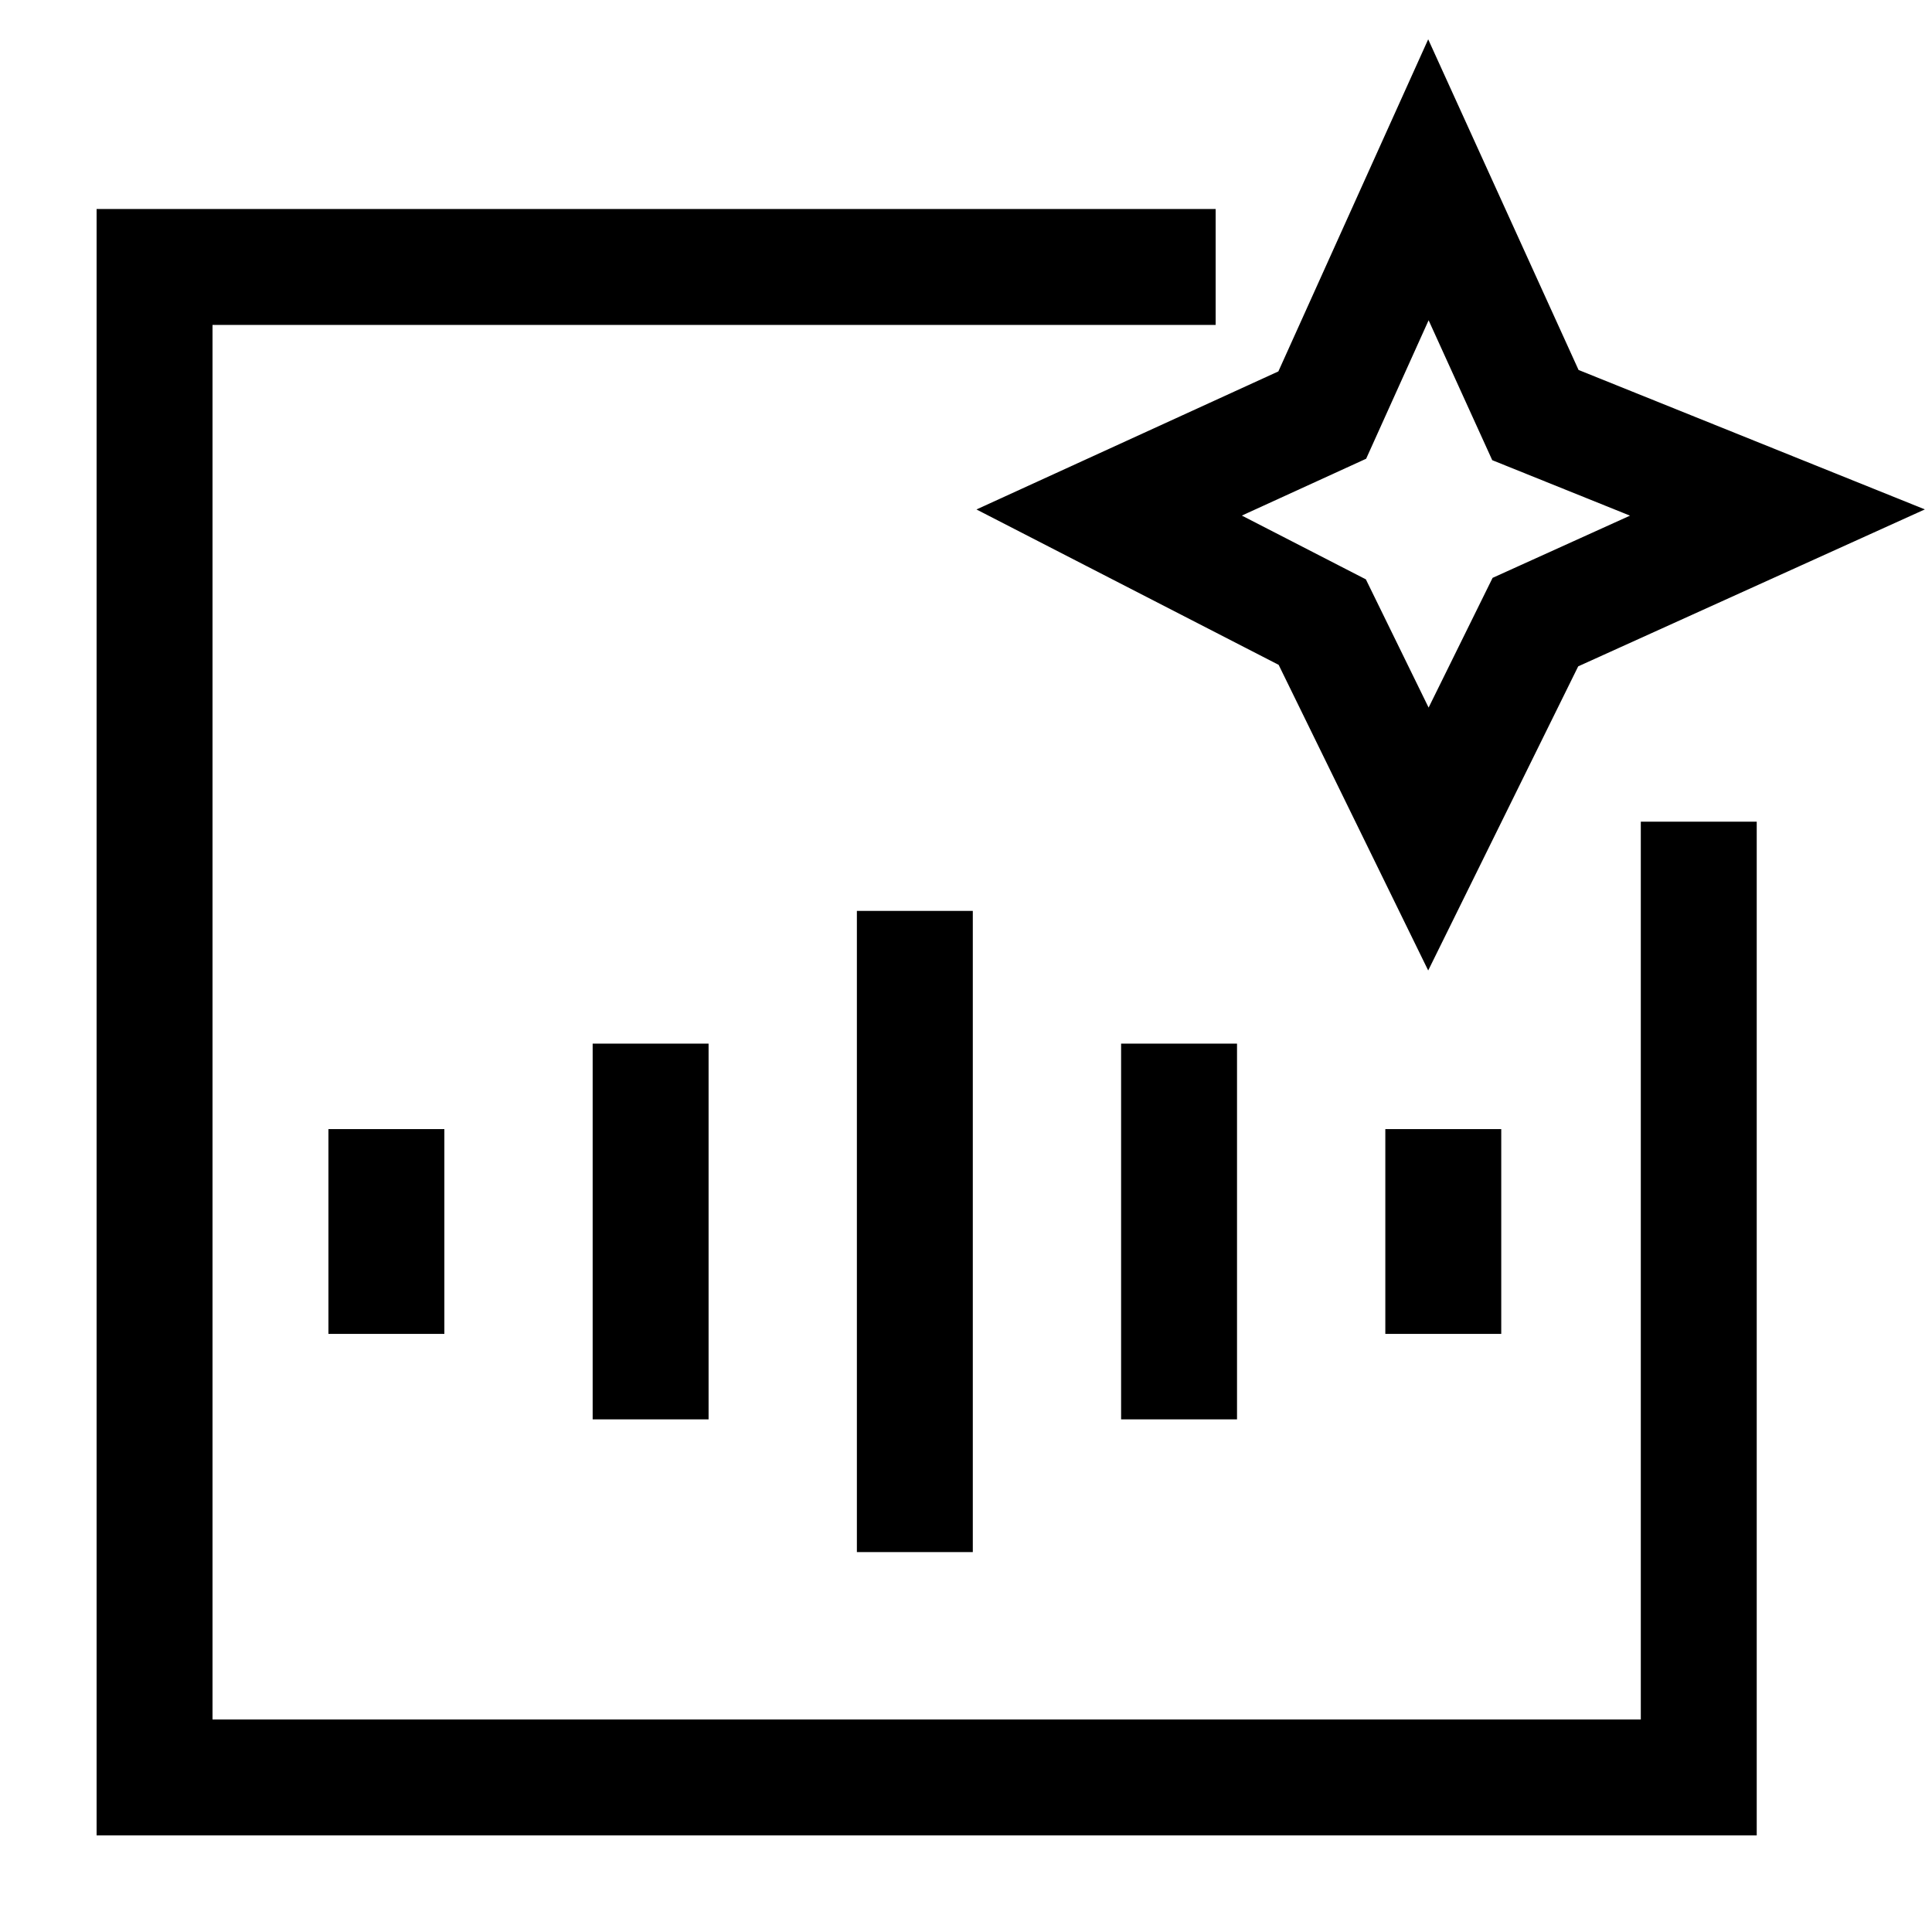 <svg width="50" height="50" viewBox="0 0 50 50" fill="none" xmlns="http://www.w3.org/2000/svg">
<path d="M23.676 23.574L23.676 40.168" stroke="black" stroke-width="3" stroke-miterlimit="10"/>
<path d="M30.514 27.009V36.733" stroke="black" stroke-width="3" stroke-miterlimit="10"/>
<path d="M37.352 29.221V34.521" stroke="black" stroke-width="3" stroke-miterlimit="10"/>
<path d="M16.838 27.009V36.733" stroke="black" stroke-width="3" stroke-miterlimit="10"/>
<path d="M10 29.221V34.521" stroke="black" stroke-width="3" stroke-miterlimit="10"/>
<path d="M31.461 6.909H4V46L43.964 46V21.265" stroke="black" stroke-width="3"/>
<path d="M34.22 10.742L28.705 13.264L34.22 16.1L36.967 21.714L39.736 16.1L46 13.264L39.736 10.742L36.967 4.653L34.22 10.742Z" stroke="black" stroke-width="3"/>
</svg>
